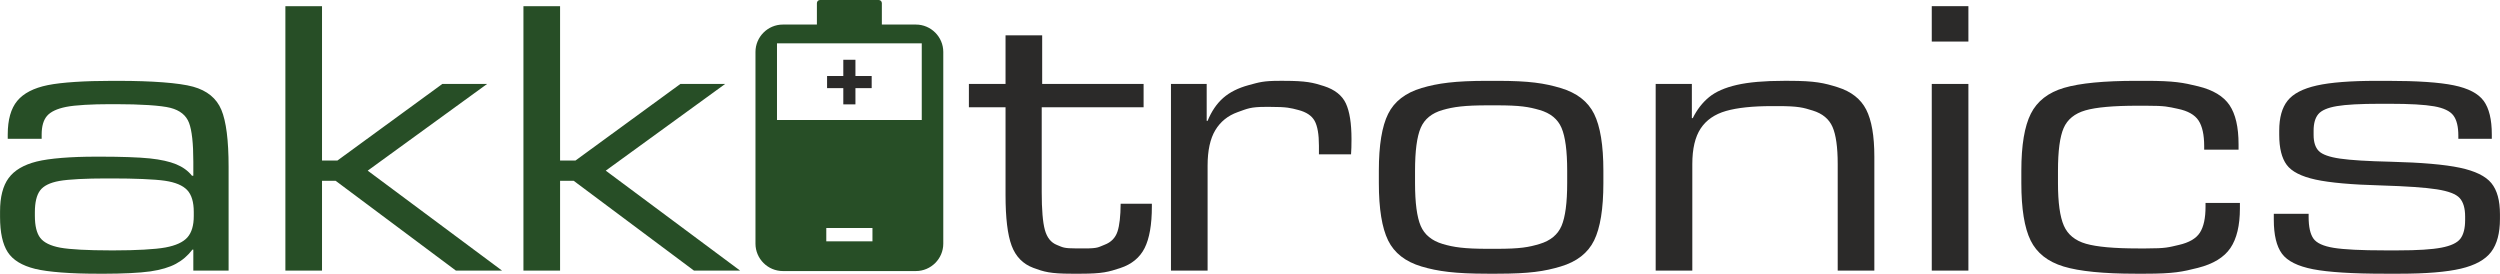 <?xml version="1.0" encoding="UTF-8"?> <svg xmlns="http://www.w3.org/2000/svg" xmlns:xlink="http://www.w3.org/1999/xlink" xmlns:xodm="http://www.corel.com/coreldraw/odm/2003" xml:space="preserve" width="105.021mm" height="11.498mm" version="1.1" style="shape-rendering:geometricPrecision; text-rendering:geometricPrecision; image-rendering:optimizeQuality; fill-rule:evenodd; clip-rule:evenodd" viewBox="0 0 6697.51 733.29"> <defs> <style type="text/css"> .fil2 {fill:#274E26} .fil3 {fill:#2B2A29} .fil1 {fill:#274E26;fill-rule:nonzero} .fil0 {fill:#2B2A29;fill-rule:nonzero} </style> </defs> <g id="Слой_x0020_1">  <g id="_2077641584"> <path class="fil0" d="M6389.73 733.29c-87.25,0 -151.47,-3.99 -192.68,-11.97 -41.19,-8 -69.07,-21.89 -83.61,-41.68 -14.55,-19.78 -21.82,-50.18 -21.82,-91.16l0 -15.63 93.31 0 0 8.34c0,26.4 4.25,45.67 12.73,57.83 8.48,12.16 26.66,20.49 54.53,25.01 27.88,4.51 73.31,6.76 136.33,6.76l36.35 0c51.7,0 90.28,-2.43 115.72,-7.29 25.45,-4.86 42.42,-12.85 50.9,-23.96 8.48,-11.11 12.72,-27.78 12.72,-50.01l0 -9.37c0,-22.22 -4.85,-38.72 -14.54,-49.48 -9.69,-10.77 -30.09,-18.58 -61.2,-23.44 -31.1,-4.87 -80.99,-8.34 -149.66,-10.42 -78.36,-2.09 -136.73,-7.29 -175.1,-15.62 -38.37,-8.34 -64.23,-21.53 -77.55,-39.58 -13.33,-18.07 -20,-44.81 -20,-80.22l0 -11.46c0,-34.73 7.47,-61.46 22.42,-80.22 14.94,-18.76 41,-32.3 78.16,-40.64 37.16,-8.33 90.47,-12.49 159.96,-12.49l30.29 0c79.17,0 138.14,3.99 176.91,11.98 38.78,7.98 65.44,21.87 79.98,41.66 14.54,19.8 21.81,49.83 21.81,90.12l0 11.46 -89.67 0 0 -8.34c0,-24.32 -4.44,-42.37 -13.33,-54.18 -8.89,-11.8 -26.06,-19.97 -51.5,-24.48 -25.45,-4.52 -65.23,-6.76 -119.36,-6.76l-25.44 0c-52.51,0 -91.09,2.08 -115.72,6.24 -24.64,4.17 -41.2,11.28 -49.69,21.35 -8.48,10.08 -12.72,24.83 -12.72,44.28l0 11.46c0,19.44 4.64,33.86 13.93,43.24 9.3,9.37 28.28,16.14 56.96,20.31 28.67,4.18 73.72,6.94 135.11,8.34 83.2,2.09 145.21,7.46 186.01,16.15 40.8,8.68 68.87,22.4 84.21,41.15 15.36,18.76 23.03,46.54 23.03,83.34l0 12.5c0,38.21 -7.88,67.72 -23.63,88.56 -15.75,20.84 -42.82,35.78 -81.19,44.8 -38.37,9.02 -93.51,13.54 -165.41,13.54l-37.56 0z"></path> <path class="fil0" d="M5721.86 733.29c-86.44,0 -150.87,-6.42 -193.28,-19.27 -42.41,-12.85 -71.9,-36.11 -88.46,-69.79 -16.56,-33.69 -24.85,-84.91 -24.85,-153.67l0 -33.33c0,-68.06 8.49,-118.94 25.45,-152.62 16.97,-33.69 46.65,-56.78 89.07,-69.29 42.41,-12.5 106.84,-18.74 193.28,-18.74l25.45 0c76.74,0 100.27,4.87 140.24,14.58 39.97,9.71 68.06,26.57 84.22,50.53 16.15,23.96 24.23,58.9 24.23,104.7l0 14.58 -92.09 0 0 -9.37c0,-30.55 -5.05,-53.48 -15.15,-68.76 -10.1,-15.28 -28.5,-25.72 -55.14,-31.25 -26.64,-5.54 -32.23,-8.34 -86.32,-8.34l-21.81 0c-64.63,0 -111.28,4.17 -139.96,12.5 -28.68,8.34 -48.07,24.14 -58.17,47.4 -10.1,23.26 -15.15,61.29 -15.15,114.08l0 33.33c0,52.1 5.25,90.12 15.75,114.08 10.5,23.96 30.29,40.11 59.38,48.44 29.08,8.34 75.53,12.51 139.35,12.51l21.81 0c54.13,0 60.06,-3.13 87.53,-9.38 27.47,-6.25 46.27,-17.21 56.35,-32.82 10.08,-15.6 15.15,-38.72 15.15,-69.28l0 -10.41 92.09 0 0 14.58c0,45.8 -8.51,81.29 -25.45,106.26 -16.94,24.98 -46.06,42.73 -87.25,53.13 -41.17,10.4 -64.95,15.62 -140.84,15.62l-25.45 0z"></path> <path class="fil0" d="M5175.27 724.95l0 -500.06 98.15 0 0 500.06 -98.15 0zm0 -613.62l0 -94.8 98.15 0 0 94.8 -98.15 0z"></path> <path class="fil0" d="M4435.6 224.89l96.94 0 0 91.68 2.42 0c11.31,-22.91 25.85,-41.67 43.62,-56.26 17.78,-14.58 42.61,-25.52 74.53,-32.81 31.91,-7.29 73.72,-10.94 125.42,-10.94l14.54 0c69.47,0 93.88,5.75 130.22,17.19 36.34,11.44 61.82,31.45 76.34,59.91 14.53,28.46 21.81,70.51 21.81,126.05l0 305.24 -98.15 0 0 -285.45c0,-45.14 -4.66,-78.32 -13.93,-99.49 -9.28,-21.17 -26.87,-35.78 -52.71,-43.76 -25.83,-7.97 -38.15,-11.98 -93.86,-11.98l-15.76 0c-51.7,0 -92.7,4.34 -122.99,13.02 -30.29,8.69 -52.91,24.32 -67.86,46.89 -14.94,22.57 -22.42,54.35 -22.42,95.33l0 285.45 -98.15 0 0 -500.06z"></path> <path class="fil0" d="M4008.19 666.61c65.44,0 87.37,-4.37 116.42,-13.02 29.05,-8.66 48.67,-24.83 58.77,-48.44 10.1,-23.62 15.15,-61.82 15.15,-114.61l0 -33.33c0,-52.78 -5.04,-90.98 -15.15,-114.59 -10.1,-23.62 -29.69,-39.6 -58.77,-47.93 -29.08,-8.33 -51.04,-12.5 -116.42,-12.5l-20.6 0c-65.41,0 -93.7,4.18 -122.76,12.5 -29.07,8.32 -48.67,24.3 -58.77,47.93 -10.1,23.61 -15.15,61.81 -15.15,114.59l0 33.33c0,52.79 5.05,90.98 15.15,114.61 10.1,23.61 29.69,39.76 58.77,48.44 29.08,8.68 57.33,13.02 122.76,13.02l20.6 0zm-23.02 66.67c-87.18,0 -133.48,-6.44 -176.68,-19.27 -43.21,-12.82 -73.12,-36.11 -89.67,-69.79 -16.56,-33.69 -24.85,-84.91 -24.85,-153.67l0 -33.33c0,-68.06 8.28,-118.77 24.85,-152.1 16.56,-33.33 46.46,-56.44 89.67,-69.28 43.2,-12.83 89.44,-19.27 176.68,-19.27l25.45 0c87.25,0 127.13,6.43 170.34,19.27 43.22,12.85 73.14,35.97 89.68,69.28 16.53,33.31 24.84,84.1 24.84,152.1l0 33.33c0,68.71 -8.31,120.01 -24.84,153.67 -16.54,33.65 -46.46,56.94 -89.68,69.79 -43.22,12.86 -83.15,19.27 -170.34,19.27l-25.45 0z"></path> <path class="fil0" d="M3136.99 224.89l95.73 0 0 98.97 2.42 0c10.5,-25.69 24.44,-46.18 41.81,-61.46 17.37,-15.29 40.2,-26.75 68.47,-34.39 28.26,-7.63 38.87,-11.45 82.49,-11.45l12.12 0c58.97,0 77.68,4.7 106.73,14.06 29.05,9.35 48.67,24.83 58.77,46.36 10.1,21.53 15.15,53.47 15.15,95.84 0,16.66 -0.4,30.21 -1.21,40.62l-86.04 0 0 -22.92c0,-30.55 -3.84,-52.77 -11.52,-66.67 -7.67,-13.89 -22.24,-23.63 -43.62,-29.16 -21.38,-5.53 -29.83,-8.33 -75.83,-8.33l-12.12 0c-40.36,0 -48.37,4.7 -74.61,14.06 -26.24,9.36 -46.25,25.52 -59.98,48.44 -13.74,22.92 -20.61,54.51 -20.61,94.8l0 281.28 -98.15 0 0 -500.06z"></path> <path class="fil0" d="M2870.81 733.29c-57.3,0 -74.62,-5.22 -102.48,-15.62 -27.86,-10.41 -47.26,-30.21 -58.16,-59.39 -10.91,-29.16 -16.36,-74.31 -16.36,-135.43l0 -235.44 -98.16 0 0 -62.52 98.16 0 0 -130.22 98.15 0 0 130.22 271.72 0 0 62.52 -272.94 0 0 227.1c0,47.23 2.83,81.09 8.49,101.58 5.65,20.5 16.36,33.86 32.11,40.11 15.75,6.25 16.86,9.38 54.01,9.38l19.39 0c37.97,0 37.12,-3.3 54.48,-9.89 17.37,-6.6 28.88,-18.4 34.54,-35.43 5.37,-16.17 8.19,-40.97 8.46,-74.39l83.63 0 0 7.2c0,48.56 -6.49,85.81 -19.39,111.48 -12.89,25.67 -34.77,43.61 -65.43,53.66 -30.67,10.04 -47.07,15.1 -105.98,15.1l-24.24 0z"></path> <polygon class="fil1" points="1402.22,724.95 1402.22,16.54 1500.37,16.54 1500.37,430.13 1541.57,430.13 1822.7,224.89 1942.66,224.89 1622.76,457.21 1982.66,724.95 1859.05,724.95 1536.72,484.3 1500.37,484.3 1500.37,724.95 "></polygon> <polygon class="fil1" points="764.44,724.95 764.44,16.54 862.59,16.54 862.59,430.13 903.79,430.13 1184.92,224.89 1304.88,224.89 984.99,457.21 1344.88,724.95 1221.28,724.95 898.94,484.3 862.59,484.3 862.59,724.95 "></polygon> <path class="fil1" d="M308.81 670.78c53.32,0 106.6,-2.6 134.46,-7.81 27.87,-5.2 47.47,-14.24 58.77,-27.08 11.3,-12.85 16.96,-31.78 16.96,-56.78l0 -11.46c0,-26.38 -5.86,-45.85 -17.57,-58.33 -11.71,-12.51 -31.5,-20.85 -59.38,-25.01 -27.87,-4.17 -83.57,-6.25 -141.73,-6.25l-16.96 0c-51.69,0 -99.59,2.26 -124.63,6.77 -25.04,4.51 -42.22,13.02 -51.5,25.53 -9.29,12.49 -13.93,31.95 -13.93,58.33l0 9.38c0,27.07 4.85,46.88 14.54,59.38 9.69,12.5 27.47,21.19 53.32,26.04 25.85,4.86 76.16,7.29 131.9,7.29l15.75 0zm-48.47 62.51c-69.46,0 -131.3,-4.34 -166.43,-13.02 -35.14,-8.68 -59.58,-23.62 -73.31,-44.79 -13.72,-21.18 -20.6,-52.61 -20.6,-94.29l0 -14.58c0,-38.88 7.68,-68.76 23.03,-89.59 15.34,-20.82 40.39,-35.6 75.12,-44.27 34.73,-8.68 93.52,-13.02 157.34,-13.02l16.97 0c48.47,0 99.93,1.57 129.01,4.69 29.07,3.12 52.52,8.34 70.28,15.62 17.77,7.29 31.91,17.54 42.41,30.74l3.64 0 0 -37.5c0,-49.32 -3.85,-84.05 -11.51,-104.19 -7.67,-20.13 -24.24,-33.52 -49.69,-40.11 -25.44,-6.59 -82.36,-9.88 -145.36,-9.88l-16.96 0c-47.66,0 -93.13,2.44 -117.36,7.3 -24.23,4.86 -41.2,12.84 -50.9,23.95 -9.68,11.11 -14.54,27.79 -14.54,50.01l0 11.46 -90.88 0 0 -11.46c0,-39.59 8.49,-69.64 25.45,-90.12 16.96,-20.48 44.23,-34.55 81.8,-42.19 37.56,-7.63 100.59,-11.45 170.06,-11.45l20.6 0c86.44,0 161.13,5.21 198.68,15.62 37.56,10.41 62.81,31.08 75.74,61.99 12.93,30.91 19.39,81.79 19.39,152.63l0 278.15 -94.52 0 0 -56.25 -2.42 0c-12.12,15.98 -26.87,28.65 -44.23,38.03 -17.37,9.37 -40.2,16.15 -68.47,20.31 -28.26,4.16 -77.72,6.25 -122.95,6.25l-19.39 0z"></path> <path class="fil2" d="M2097.24 65.79l91.19 0 0 -57.4c0,-4.61 3.78,-8.39 8.39,-8.39l157.23 0c4.61,0 8.39,3.78 8.39,8.39l0 57.4 91.2 0c40.36,0 73.37,33.02 73.37,73.36l0 513.63c0,40.36 -33.02,73.37 -73.37,73.37l-356.39 0c-40.36,0 -73.38,-33.02 -73.38,-73.37l0 -513.63c0,-40.35 33.02,-73.36 73.38,-73.36zm116.35 545.06l123.69 0 0 35.64 -123.69 0 0 -35.64zm-132.07 -494.76l387.84 0 0 205.45 -387.84 0 0 -205.45z"></path> <polygon class="fil3" points="2259.18,160.13 2291.68,160.13 2291.68,203.63 2335.18,203.63 2335.18,236.12 2291.68,236.12 2291.68,279.62 2259.18,279.62 2259.18,236.12 2215.69,236.12 2215.69,203.63 2259.18,203.63 "></polygon> </g> </g> </svg> 